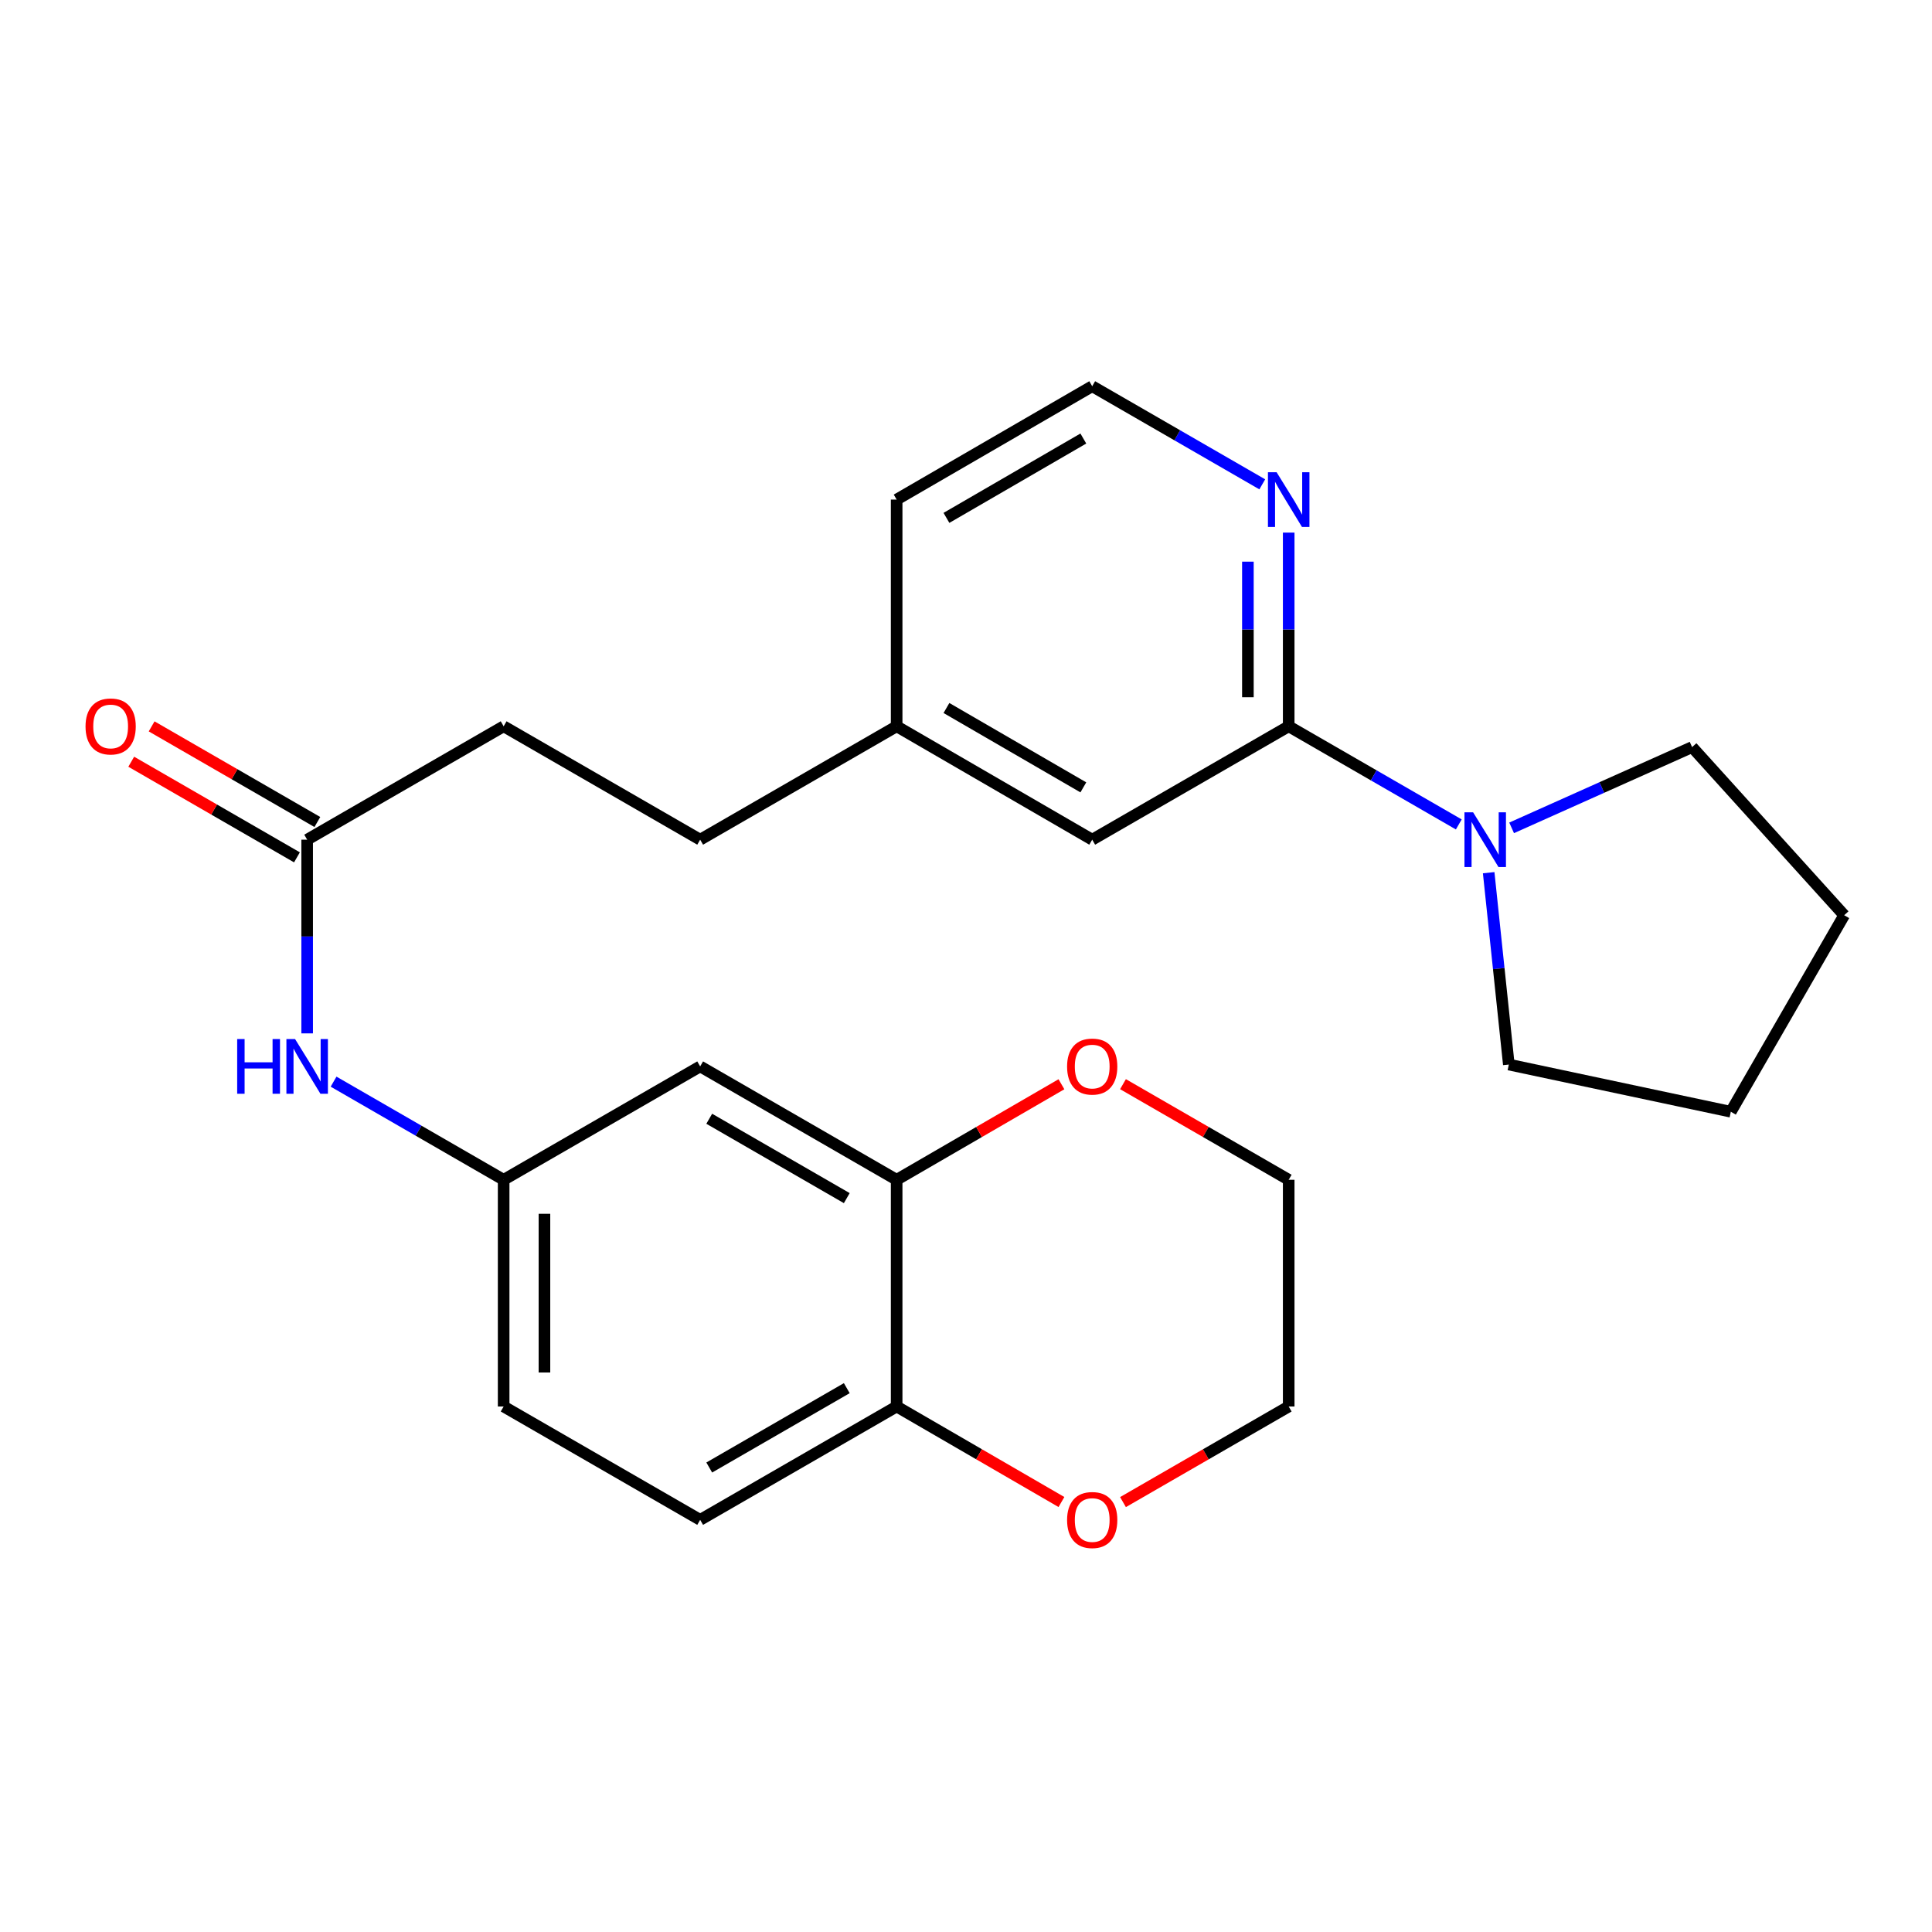 <?xml version='1.0' encoding='iso-8859-1'?>
<svg version='1.1' baseProfile='full'
              xmlns='http://www.w3.org/2000/svg'
                      xmlns:rdkit='http://www.rdkit.org/xml'
                      xmlns:xlink='http://www.w3.org/1999/xlink'
                  xml:space='preserve'
width='1000px' height='1000px' viewBox='0 0 1000 1000'>
<!-- END OF HEADER -->
<rect style='opacity:1.0;fill:#FFFFFF;stroke:none' width='1000' height='1000' x='0' y='0'> </rect>
<path class='bond-0' d='M 667.027,375.926 L 711.046,401.325' style='fill:none;fill-rule:evenodd;stroke:#000000;stroke-width:6px;stroke-linecap:butt;stroke-linejoin:miter;stroke-opacity:1' />
<path class='bond-0' d='M 711.046,401.325 L 755.065,426.724' style='fill:none;fill-rule:evenodd;stroke:#0000FF;stroke-width:6px;stroke-linecap:butt;stroke-linejoin:miter;stroke-opacity:1' />
<path class='bond-3' d='M 667.027,375.926 L 667.027,325.802' style='fill:none;fill-rule:evenodd;stroke:#000000;stroke-width:6px;stroke-linecap:butt;stroke-linejoin:miter;stroke-opacity:1' />
<path class='bond-3' d='M 667.027,325.802 L 667.027,275.677' style='fill:none;fill-rule:evenodd;stroke:#0000FF;stroke-width:6px;stroke-linecap:butt;stroke-linejoin:miter;stroke-opacity:1' />
<path class='bond-3' d='M 645.907,360.889 L 645.907,325.802' style='fill:none;fill-rule:evenodd;stroke:#000000;stroke-width:6px;stroke-linecap:butt;stroke-linejoin:miter;stroke-opacity:1' />
<path class='bond-3' d='M 645.907,325.802 L 645.907,290.715' style='fill:none;fill-rule:evenodd;stroke:#0000FF;stroke-width:6px;stroke-linecap:butt;stroke-linejoin:miter;stroke-opacity:1' />
<path class='bond-8' d='M 667.027,375.926 L 565.324,434.615' style='fill:none;fill-rule:evenodd;stroke:#000000;stroke-width:6px;stroke-linecap:butt;stroke-linejoin:miter;stroke-opacity:1' />
<path class='bond-18' d='M 770.535,451.701 L 775.751,501.354' style='fill:none;fill-rule:evenodd;stroke:#0000FF;stroke-width:6px;stroke-linecap:butt;stroke-linejoin:miter;stroke-opacity:1' />
<path class='bond-18' d='M 775.751,501.354 L 780.966,551.007' style='fill:none;fill-rule:evenodd;stroke:#000000;stroke-width:6px;stroke-linecap:butt;stroke-linejoin:miter;stroke-opacity:1' />
<path class='bond-19' d='M 782.414,428.497 L 829.121,407.597' style='fill:none;fill-rule:evenodd;stroke:#0000FF;stroke-width:6px;stroke-linecap:butt;stroke-linejoin:miter;stroke-opacity:1' />
<path class='bond-19' d='M 829.121,407.597 L 875.828,386.697' style='fill:none;fill-rule:evenodd;stroke:#000000;stroke-width:6px;stroke-linecap:butt;stroke-linejoin:miter;stroke-opacity:1' />
<path class='bond-1' d='M 464.103,610.658 L 362.401,551.969' style='fill:none;fill-rule:evenodd;stroke:#000000;stroke-width:6px;stroke-linecap:butt;stroke-linejoin:miter;stroke-opacity:1' />
<path class='bond-1' d='M 438.292,620.147 L 367.1,579.065' style='fill:none;fill-rule:evenodd;stroke:#000000;stroke-width:6px;stroke-linecap:butt;stroke-linejoin:miter;stroke-opacity:1' />
<path class='bond-9' d='M 464.103,610.658 L 506.751,585.93' style='fill:none;fill-rule:evenodd;stroke:#000000;stroke-width:6px;stroke-linecap:butt;stroke-linejoin:miter;stroke-opacity:1' />
<path class='bond-9' d='M 506.751,585.93 L 549.399,561.203' style='fill:none;fill-rule:evenodd;stroke:#FF0000;stroke-width:6px;stroke-linecap:butt;stroke-linejoin:miter;stroke-opacity:1' />
<path class='bond-27' d='M 464.103,610.658 L 464.103,728' style='fill:none;fill-rule:evenodd;stroke:#000000;stroke-width:6px;stroke-linecap:butt;stroke-linejoin:miter;stroke-opacity:1' />
<path class='bond-2' d='M 362.401,551.969 L 260.687,610.658' style='fill:none;fill-rule:evenodd;stroke:#000000;stroke-width:6px;stroke-linecap:butt;stroke-linejoin:miter;stroke-opacity:1' />
<path class='bond-16' d='M 653.351,250.694 L 609.338,225.3' style='fill:none;fill-rule:evenodd;stroke:#0000FF;stroke-width:6px;stroke-linecap:butt;stroke-linejoin:miter;stroke-opacity:1' />
<path class='bond-16' d='M 609.338,225.3 L 565.324,199.907' style='fill:none;fill-rule:evenodd;stroke:#000000;stroke-width:6px;stroke-linecap:butt;stroke-linejoin:miter;stroke-opacity:1' />
<path class='bond-4' d='M 158.985,434.615 L 260.687,375.926' style='fill:none;fill-rule:evenodd;stroke:#000000;stroke-width:6px;stroke-linecap:butt;stroke-linejoin:miter;stroke-opacity:1' />
<path class='bond-6' d='M 158.985,434.615 L 158.985,484.745' style='fill:none;fill-rule:evenodd;stroke:#000000;stroke-width:6px;stroke-linecap:butt;stroke-linejoin:miter;stroke-opacity:1' />
<path class='bond-6' d='M 158.985,484.745 L 158.985,534.875' style='fill:none;fill-rule:evenodd;stroke:#0000FF;stroke-width:6px;stroke-linecap:butt;stroke-linejoin:miter;stroke-opacity:1' />
<path class='bond-11' d='M 164.262,425.469 L 121.373,400.722' style='fill:none;fill-rule:evenodd;stroke:#000000;stroke-width:6px;stroke-linecap:butt;stroke-linejoin:miter;stroke-opacity:1' />
<path class='bond-11' d='M 121.373,400.722 L 78.484,375.975' style='fill:none;fill-rule:evenodd;stroke:#FF0000;stroke-width:6px;stroke-linecap:butt;stroke-linejoin:miter;stroke-opacity:1' />
<path class='bond-11' d='M 153.707,443.761 L 110.818,419.014' style='fill:none;fill-rule:evenodd;stroke:#000000;stroke-width:6px;stroke-linecap:butt;stroke-linejoin:miter;stroke-opacity:1' />
<path class='bond-11' d='M 110.818,419.014 L 67.929,394.267' style='fill:none;fill-rule:evenodd;stroke:#FF0000;stroke-width:6px;stroke-linecap:butt;stroke-linejoin:miter;stroke-opacity:1' />
<path class='bond-5' d='M 464.103,728 L 362.401,786.677' style='fill:none;fill-rule:evenodd;stroke:#000000;stroke-width:6px;stroke-linecap:butt;stroke-linejoin:miter;stroke-opacity:1' />
<path class='bond-5' d='M 438.294,718.509 L 367.102,759.583' style='fill:none;fill-rule:evenodd;stroke:#000000;stroke-width:6px;stroke-linecap:butt;stroke-linejoin:miter;stroke-opacity:1' />
<path class='bond-10' d='M 464.103,728 L 506.751,752.723' style='fill:none;fill-rule:evenodd;stroke:#000000;stroke-width:6px;stroke-linecap:butt;stroke-linejoin:miter;stroke-opacity:1' />
<path class='bond-10' d='M 506.751,752.723 L 549.399,777.446' style='fill:none;fill-rule:evenodd;stroke:#FF0000;stroke-width:6px;stroke-linecap:butt;stroke-linejoin:miter;stroke-opacity:1' />
<path class='bond-7' d='M 172.66,559.861 L 216.674,585.259' style='fill:none;fill-rule:evenodd;stroke:#0000FF;stroke-width:6px;stroke-linecap:butt;stroke-linejoin:miter;stroke-opacity:1' />
<path class='bond-7' d='M 216.674,585.259 L 260.687,610.658' style='fill:none;fill-rule:evenodd;stroke:#000000;stroke-width:6px;stroke-linecap:butt;stroke-linejoin:miter;stroke-opacity:1' />
<path class='bond-15' d='M 260.687,610.658 L 260.687,728' style='fill:none;fill-rule:evenodd;stroke:#000000;stroke-width:6px;stroke-linecap:butt;stroke-linejoin:miter;stroke-opacity:1' />
<path class='bond-15' d='M 281.806,628.259 L 281.806,710.399' style='fill:none;fill-rule:evenodd;stroke:#000000;stroke-width:6px;stroke-linecap:butt;stroke-linejoin:miter;stroke-opacity:1' />
<path class='bond-14' d='M 565.324,434.615 L 464.103,375.926' style='fill:none;fill-rule:evenodd;stroke:#000000;stroke-width:6px;stroke-linecap:butt;stroke-linejoin:miter;stroke-opacity:1' />
<path class='bond-14' d='M 560.735,407.541 L 489.88,366.459' style='fill:none;fill-rule:evenodd;stroke:#000000;stroke-width:6px;stroke-linecap:butt;stroke-linejoin:miter;stroke-opacity:1' />
<path class='bond-20' d='M 581.26,561.165 L 624.143,585.911' style='fill:none;fill-rule:evenodd;stroke:#FF0000;stroke-width:6px;stroke-linecap:butt;stroke-linejoin:miter;stroke-opacity:1' />
<path class='bond-20' d='M 624.143,585.911 L 667.027,610.658' style='fill:none;fill-rule:evenodd;stroke:#000000;stroke-width:6px;stroke-linecap:butt;stroke-linejoin:miter;stroke-opacity:1' />
<path class='bond-21' d='M 581.26,777.483 L 624.143,752.742' style='fill:none;fill-rule:evenodd;stroke:#FF0000;stroke-width:6px;stroke-linecap:butt;stroke-linejoin:miter;stroke-opacity:1' />
<path class='bond-21' d='M 624.143,752.742 L 667.027,728' style='fill:none;fill-rule:evenodd;stroke:#000000;stroke-width:6px;stroke-linecap:butt;stroke-linejoin:miter;stroke-opacity:1' />
<path class='bond-12' d='M 362.401,786.677 L 260.687,728' style='fill:none;fill-rule:evenodd;stroke:#000000;stroke-width:6px;stroke-linecap:butt;stroke-linejoin:miter;stroke-opacity:1' />
<path class='bond-13' d='M 260.687,375.926 L 362.401,434.615' style='fill:none;fill-rule:evenodd;stroke:#000000;stroke-width:6px;stroke-linecap:butt;stroke-linejoin:miter;stroke-opacity:1' />
<path class='bond-17' d='M 464.103,375.926 L 362.401,434.615' style='fill:none;fill-rule:evenodd;stroke:#000000;stroke-width:6px;stroke-linecap:butt;stroke-linejoin:miter;stroke-opacity:1' />
<path class='bond-22' d='M 464.103,375.926 L 464.103,258.584' style='fill:none;fill-rule:evenodd;stroke:#000000;stroke-width:6px;stroke-linecap:butt;stroke-linejoin:miter;stroke-opacity:1' />
<path class='bond-26' d='M 565.324,199.907 L 464.103,258.584' style='fill:none;fill-rule:evenodd;stroke:#000000;stroke-width:6px;stroke-linecap:butt;stroke-linejoin:miter;stroke-opacity:1' />
<path class='bond-26' d='M 560.733,226.98 L 489.878,268.054' style='fill:none;fill-rule:evenodd;stroke:#000000;stroke-width:6px;stroke-linecap:butt;stroke-linejoin:miter;stroke-opacity:1' />
<path class='bond-23' d='M 780.966,551.007 L 895.868,575.435' style='fill:none;fill-rule:evenodd;stroke:#000000;stroke-width:6px;stroke-linecap:butt;stroke-linejoin:miter;stroke-opacity:1' />
<path class='bond-24' d='M 875.828,386.697 L 954.545,473.721' style='fill:none;fill-rule:evenodd;stroke:#000000;stroke-width:6px;stroke-linecap:butt;stroke-linejoin:miter;stroke-opacity:1' />
<path class='bond-28' d='M 667.027,610.658 L 667.027,728' style='fill:none;fill-rule:evenodd;stroke:#000000;stroke-width:6px;stroke-linecap:butt;stroke-linejoin:miter;stroke-opacity:1' />
<path class='bond-25' d='M 895.868,575.435 L 954.545,473.721' style='fill:none;fill-rule:evenodd;stroke:#000000;stroke-width:6px;stroke-linecap:butt;stroke-linejoin:miter;stroke-opacity:1' />
<path  class='atom-1' d='M 762.481 420.455
L 771.761 435.455
Q 772.681 436.935, 774.161 439.615
Q 775.641 442.295, 775.721 442.455
L 775.721 420.455
L 779.481 420.455
L 779.481 448.775
L 775.601 448.775
L 765.641 432.375
Q 764.481 430.455, 763.241 428.255
Q 762.041 426.055, 761.681 425.375
L 761.681 448.775
L 758.001 448.775
L 758.001 420.455
L 762.481 420.455
' fill='#0000FF'/>
<path  class='atom-4' d='M 660.767 244.424
L 670.047 259.424
Q 670.967 260.904, 672.447 263.584
Q 673.927 266.264, 674.007 266.424
L 674.007 244.424
L 677.767 244.424
L 677.767 272.744
L 673.887 272.744
L 663.927 256.344
Q 662.767 254.424, 661.527 252.224
Q 660.327 250.024, 659.967 249.344
L 659.967 272.744
L 656.287 272.744
L 656.287 244.424
L 660.767 244.424
' fill='#0000FF'/>
<path  class='atom-7' d='M 122.765 537.809
L 126.605 537.809
L 126.605 549.849
L 141.085 549.849
L 141.085 537.809
L 144.925 537.809
L 144.925 566.129
L 141.085 566.129
L 141.085 553.049
L 126.605 553.049
L 126.605 566.129
L 122.765 566.129
L 122.765 537.809
' fill='#0000FF'/>
<path  class='atom-7' d='M 152.725 537.809
L 162.005 552.809
Q 162.925 554.289, 164.405 556.969
Q 165.885 559.649, 165.965 559.809
L 165.965 537.809
L 169.725 537.809
L 169.725 566.129
L 165.845 566.129
L 155.885 549.729
Q 154.725 547.809, 153.485 545.609
Q 152.285 543.409, 151.925 542.729
L 151.925 566.129
L 148.245 566.129
L 148.245 537.809
L 152.725 537.809
' fill='#0000FF'/>
<path  class='atom-10' d='M 552.324 552.049
Q 552.324 545.249, 555.684 541.449
Q 559.044 537.649, 565.324 537.649
Q 571.604 537.649, 574.964 541.449
Q 578.324 545.249, 578.324 552.049
Q 578.324 558.929, 574.924 562.849
Q 571.524 566.729, 565.324 566.729
Q 559.084 566.729, 555.684 562.849
Q 552.324 558.969, 552.324 552.049
M 565.324 563.529
Q 569.644 563.529, 571.964 560.649
Q 574.324 557.729, 574.324 552.049
Q 574.324 546.489, 571.964 543.689
Q 569.644 540.849, 565.324 540.849
Q 561.004 540.849, 558.644 543.649
Q 556.324 546.449, 556.324 552.049
Q 556.324 557.769, 558.644 560.649
Q 561.004 563.529, 565.324 563.529
' fill='#FF0000'/>
<path  class='atom-11' d='M 552.324 786.757
Q 552.324 779.957, 555.684 776.157
Q 559.044 772.357, 565.324 772.357
Q 571.604 772.357, 574.964 776.157
Q 578.324 779.957, 578.324 786.757
Q 578.324 793.637, 574.924 797.557
Q 571.524 801.437, 565.324 801.437
Q 559.084 801.437, 555.684 797.557
Q 552.324 793.677, 552.324 786.757
M 565.324 798.237
Q 569.644 798.237, 571.964 795.357
Q 574.324 792.437, 574.324 786.757
Q 574.324 781.197, 571.964 778.397
Q 569.644 775.557, 565.324 775.557
Q 561.004 775.557, 558.644 778.357
Q 556.324 781.157, 556.324 786.757
Q 556.324 792.477, 558.644 795.357
Q 561.004 798.237, 565.324 798.237
' fill='#FF0000'/>
<path  class='atom-12' d='M 44.271 376.006
Q 44.271 369.206, 47.631 365.406
Q 50.991 361.606, 57.271 361.606
Q 63.551 361.606, 66.911 365.406
Q 70.271 369.206, 70.271 376.006
Q 70.271 382.886, 66.871 386.806
Q 63.471 390.686, 57.271 390.686
Q 51.031 390.686, 47.631 386.806
Q 44.271 382.926, 44.271 376.006
M 57.271 387.486
Q 61.591 387.486, 63.911 384.606
Q 66.271 381.686, 66.271 376.006
Q 66.271 370.446, 63.911 367.646
Q 61.591 364.806, 57.271 364.806
Q 52.951 364.806, 50.591 367.606
Q 48.271 370.406, 48.271 376.006
Q 48.271 381.726, 50.591 384.606
Q 52.951 387.486, 57.271 387.486
' fill='#FF0000'/>
</svg>
